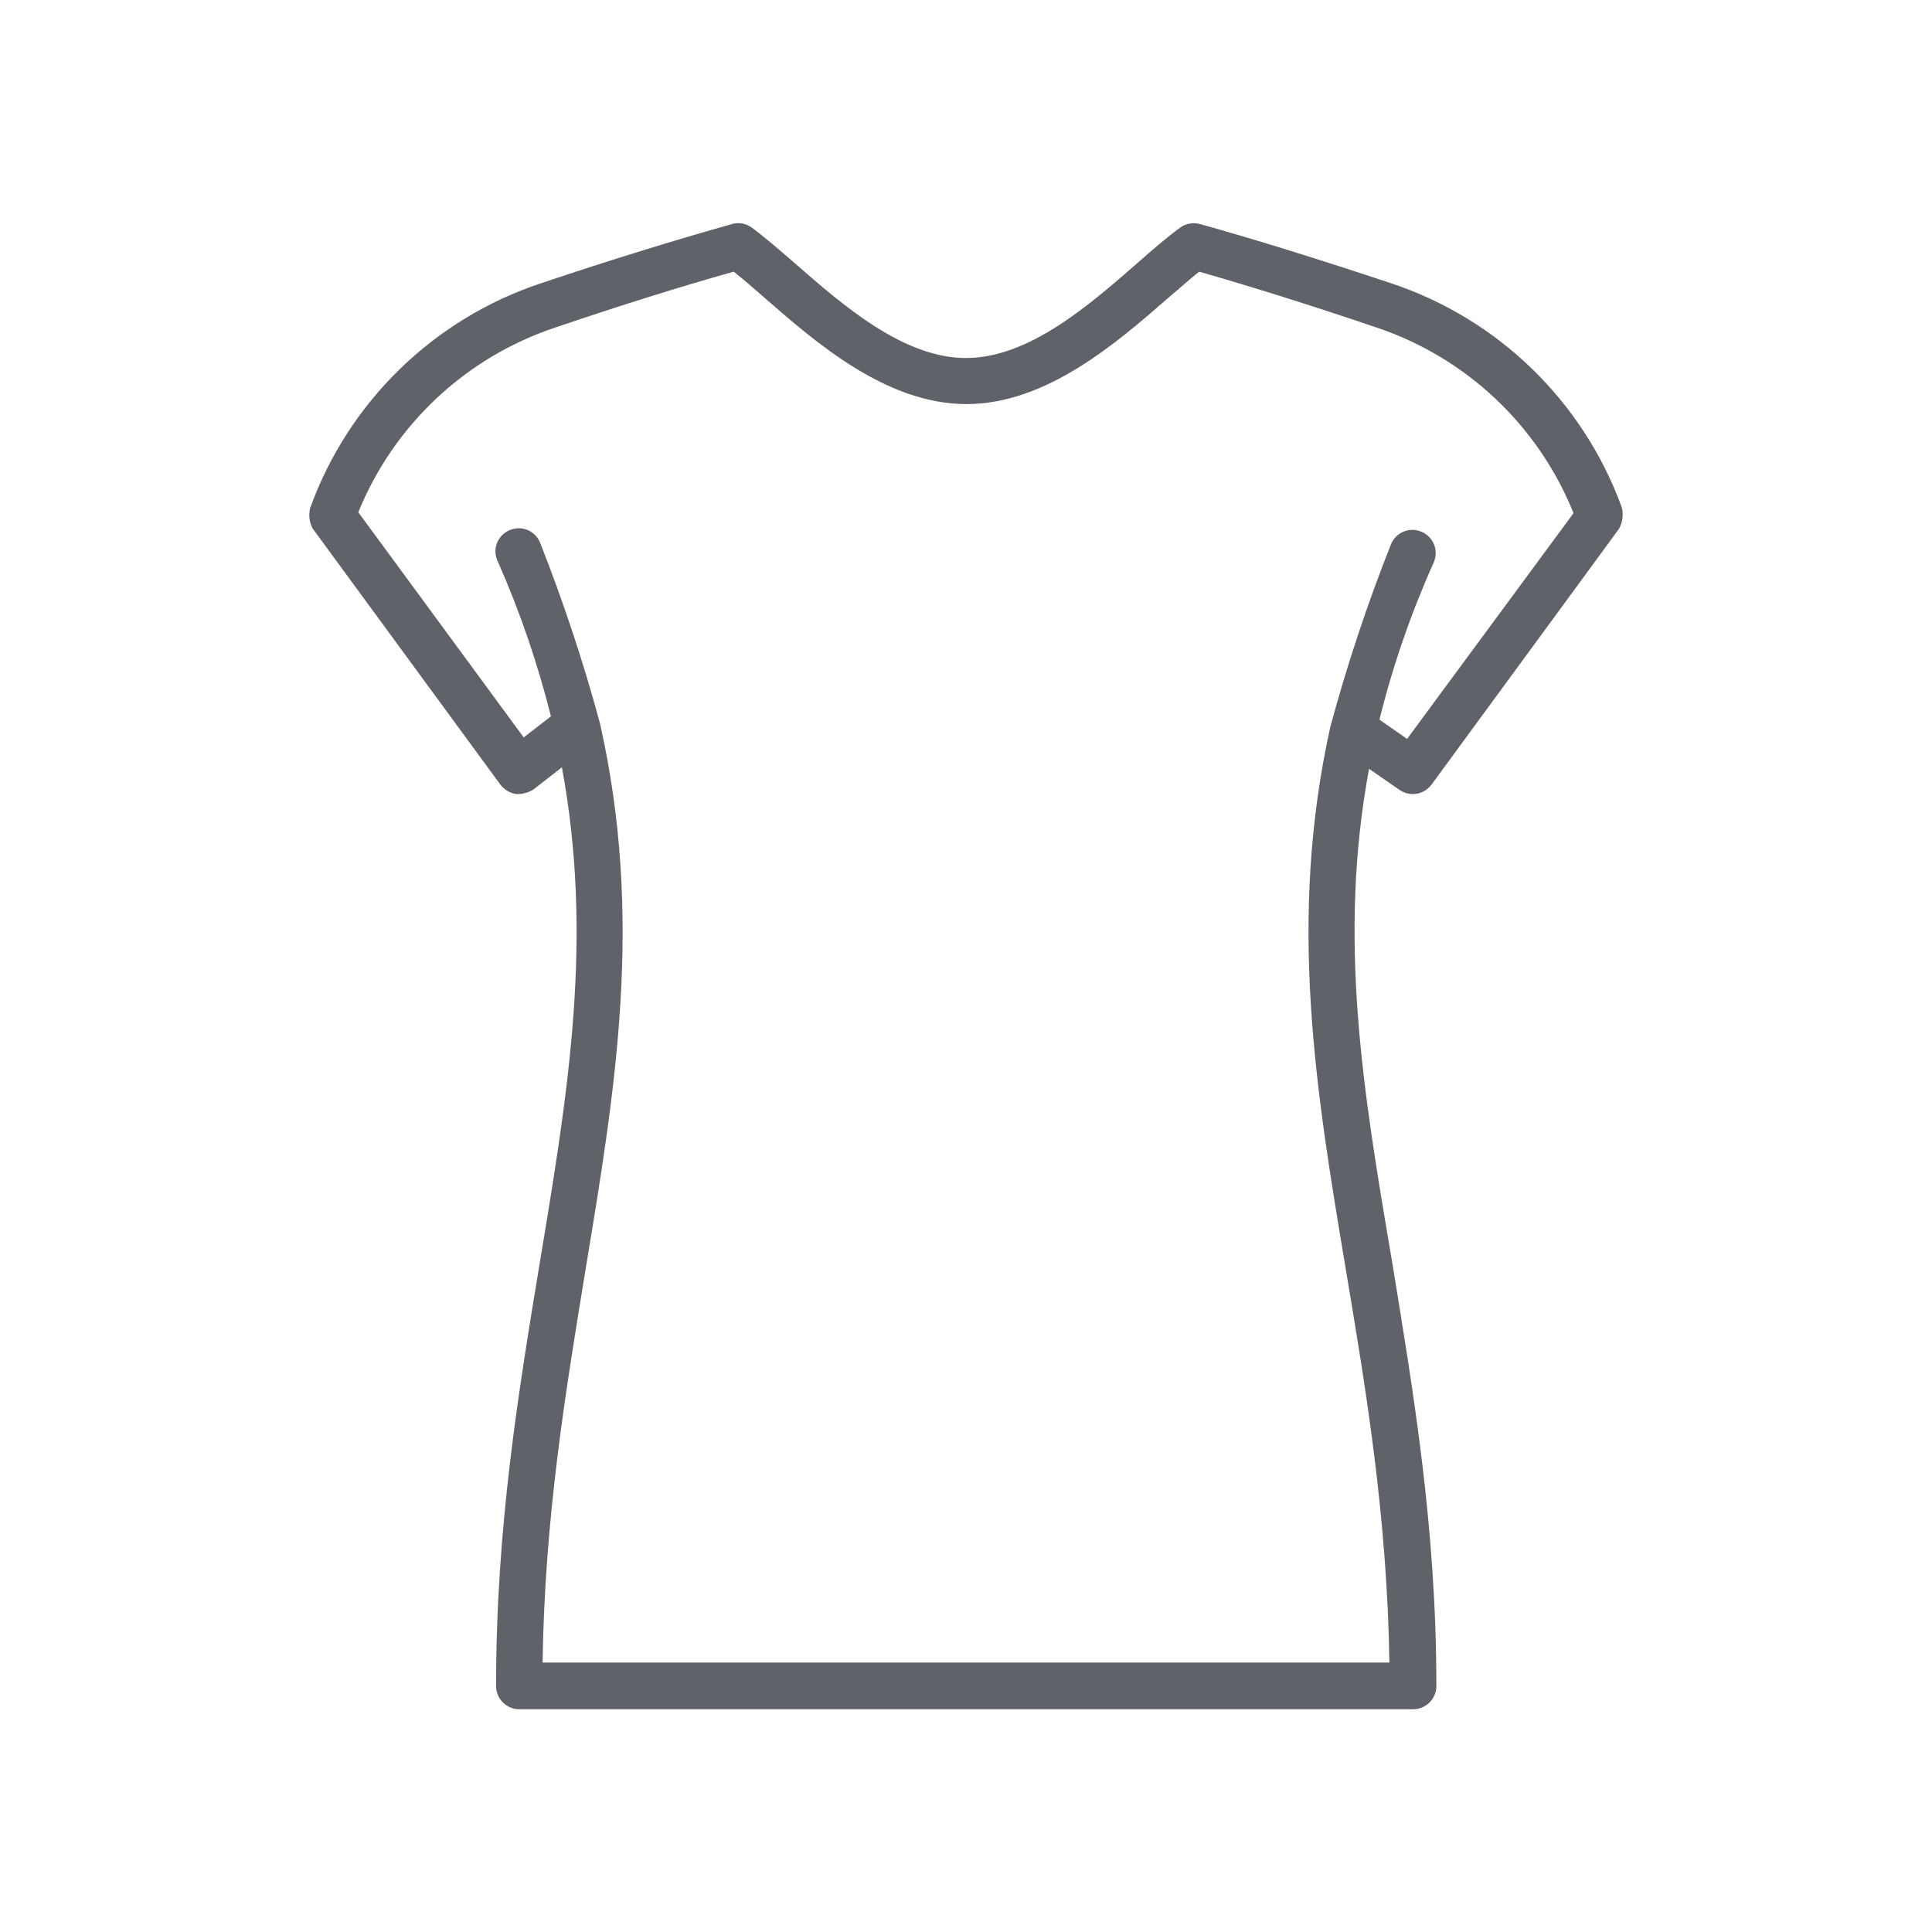 <svg viewBox="0 0 130 130" xmlns="http://www.w3.org/2000/svg" id="Layer_2"><defs><style>.cls-1{fill:#606269;}.cls-2{fill:none;}</style></defs><g id="Layer_1-2"><path d="M21.08,35.62l12.6,17.19c.26.33.63.55,1.04.62.42.02.83-.09,1.18-.31l1.91-1.49c2.13,11.5.43,21.8-1.47,33.22-1.45,8.78-2.96,17.87-2.96,28.6,0,.86.7,1.56,1.56,1.56h60.15c.86,0,1.56-.7,1.56-1.56,0-10.73-1.56-19.83-2.99-28.62-1.94-11.39-3.66-21.66-1.54-33.1l2.05,1.42c.26.18.57.28.89.28.5,0,.96-.23,1.26-.63l12.6-17.19c.26-.44.33-.96.21-1.46-2.6-7.14-8.32-12.7-15.53-15.09-4.69-1.56-9-2.91-12.84-3.98-.46-.13-.96-.05-1.34.23-.87.63-1.87,1.49-2.91,2.41-3.25,2.84-7.3,6.37-11.51,6.37s-8.26-3.53-11.51-6.37c-1.05-.91-2.04-1.77-2.91-2.41-.39-.28-.88-.37-1.34-.23-3.84,1.08-8.16,2.41-12.84,3.98-7.22,2.4-12.94,7.97-15.53,15.12-.12.5-.05,1.02.21,1.46h0ZM37.39,22.03c4.33-1.47,8.34-2.73,11.98-3.75.63.5,1.35,1.12,2.1,1.78,3.45,3.01,8.18,7.13,13.56,7.13s10.11-4.12,13.56-7.13c.78-.66,1.47-1.28,2.1-1.78,3.56,1.02,7.58,2.28,11.91,3.75,6.05,2.02,10.9,6.59,13.28,12.5l-11.2,15.19-1.86-1.3c.9-3.62,2.12-7.16,3.65-10.57.35-.79,0-1.71-.8-2.06-.79-.35-1.71,0-2.06.8-1.6,4.03-2.97,8.15-4.1,12.34-2.87,12.99-.97,24.44,1.03,36.38,1.38,8.23,2.8,16.74,2.95,26.56h-56.98c.14-9.8,1.56-18.3,2.91-26.56,1.99-12.02,3.91-23.53.95-36.64-1.11-4.11-2.45-8.15-4.01-12.11-.3-.81-1.2-1.22-2.01-.91-.81.3-1.22,1.2-.91,2.01.02.05.04.1.07.15,1.48,3.36,2.67,6.83,3.56,10.39l-1.83,1.42-11.13-15.15c2.39-5.89,7.25-10.44,13.28-12.44Z" class="cls-1"></path><rect height="130" width="130" class="cls-2"></rect></g></svg>